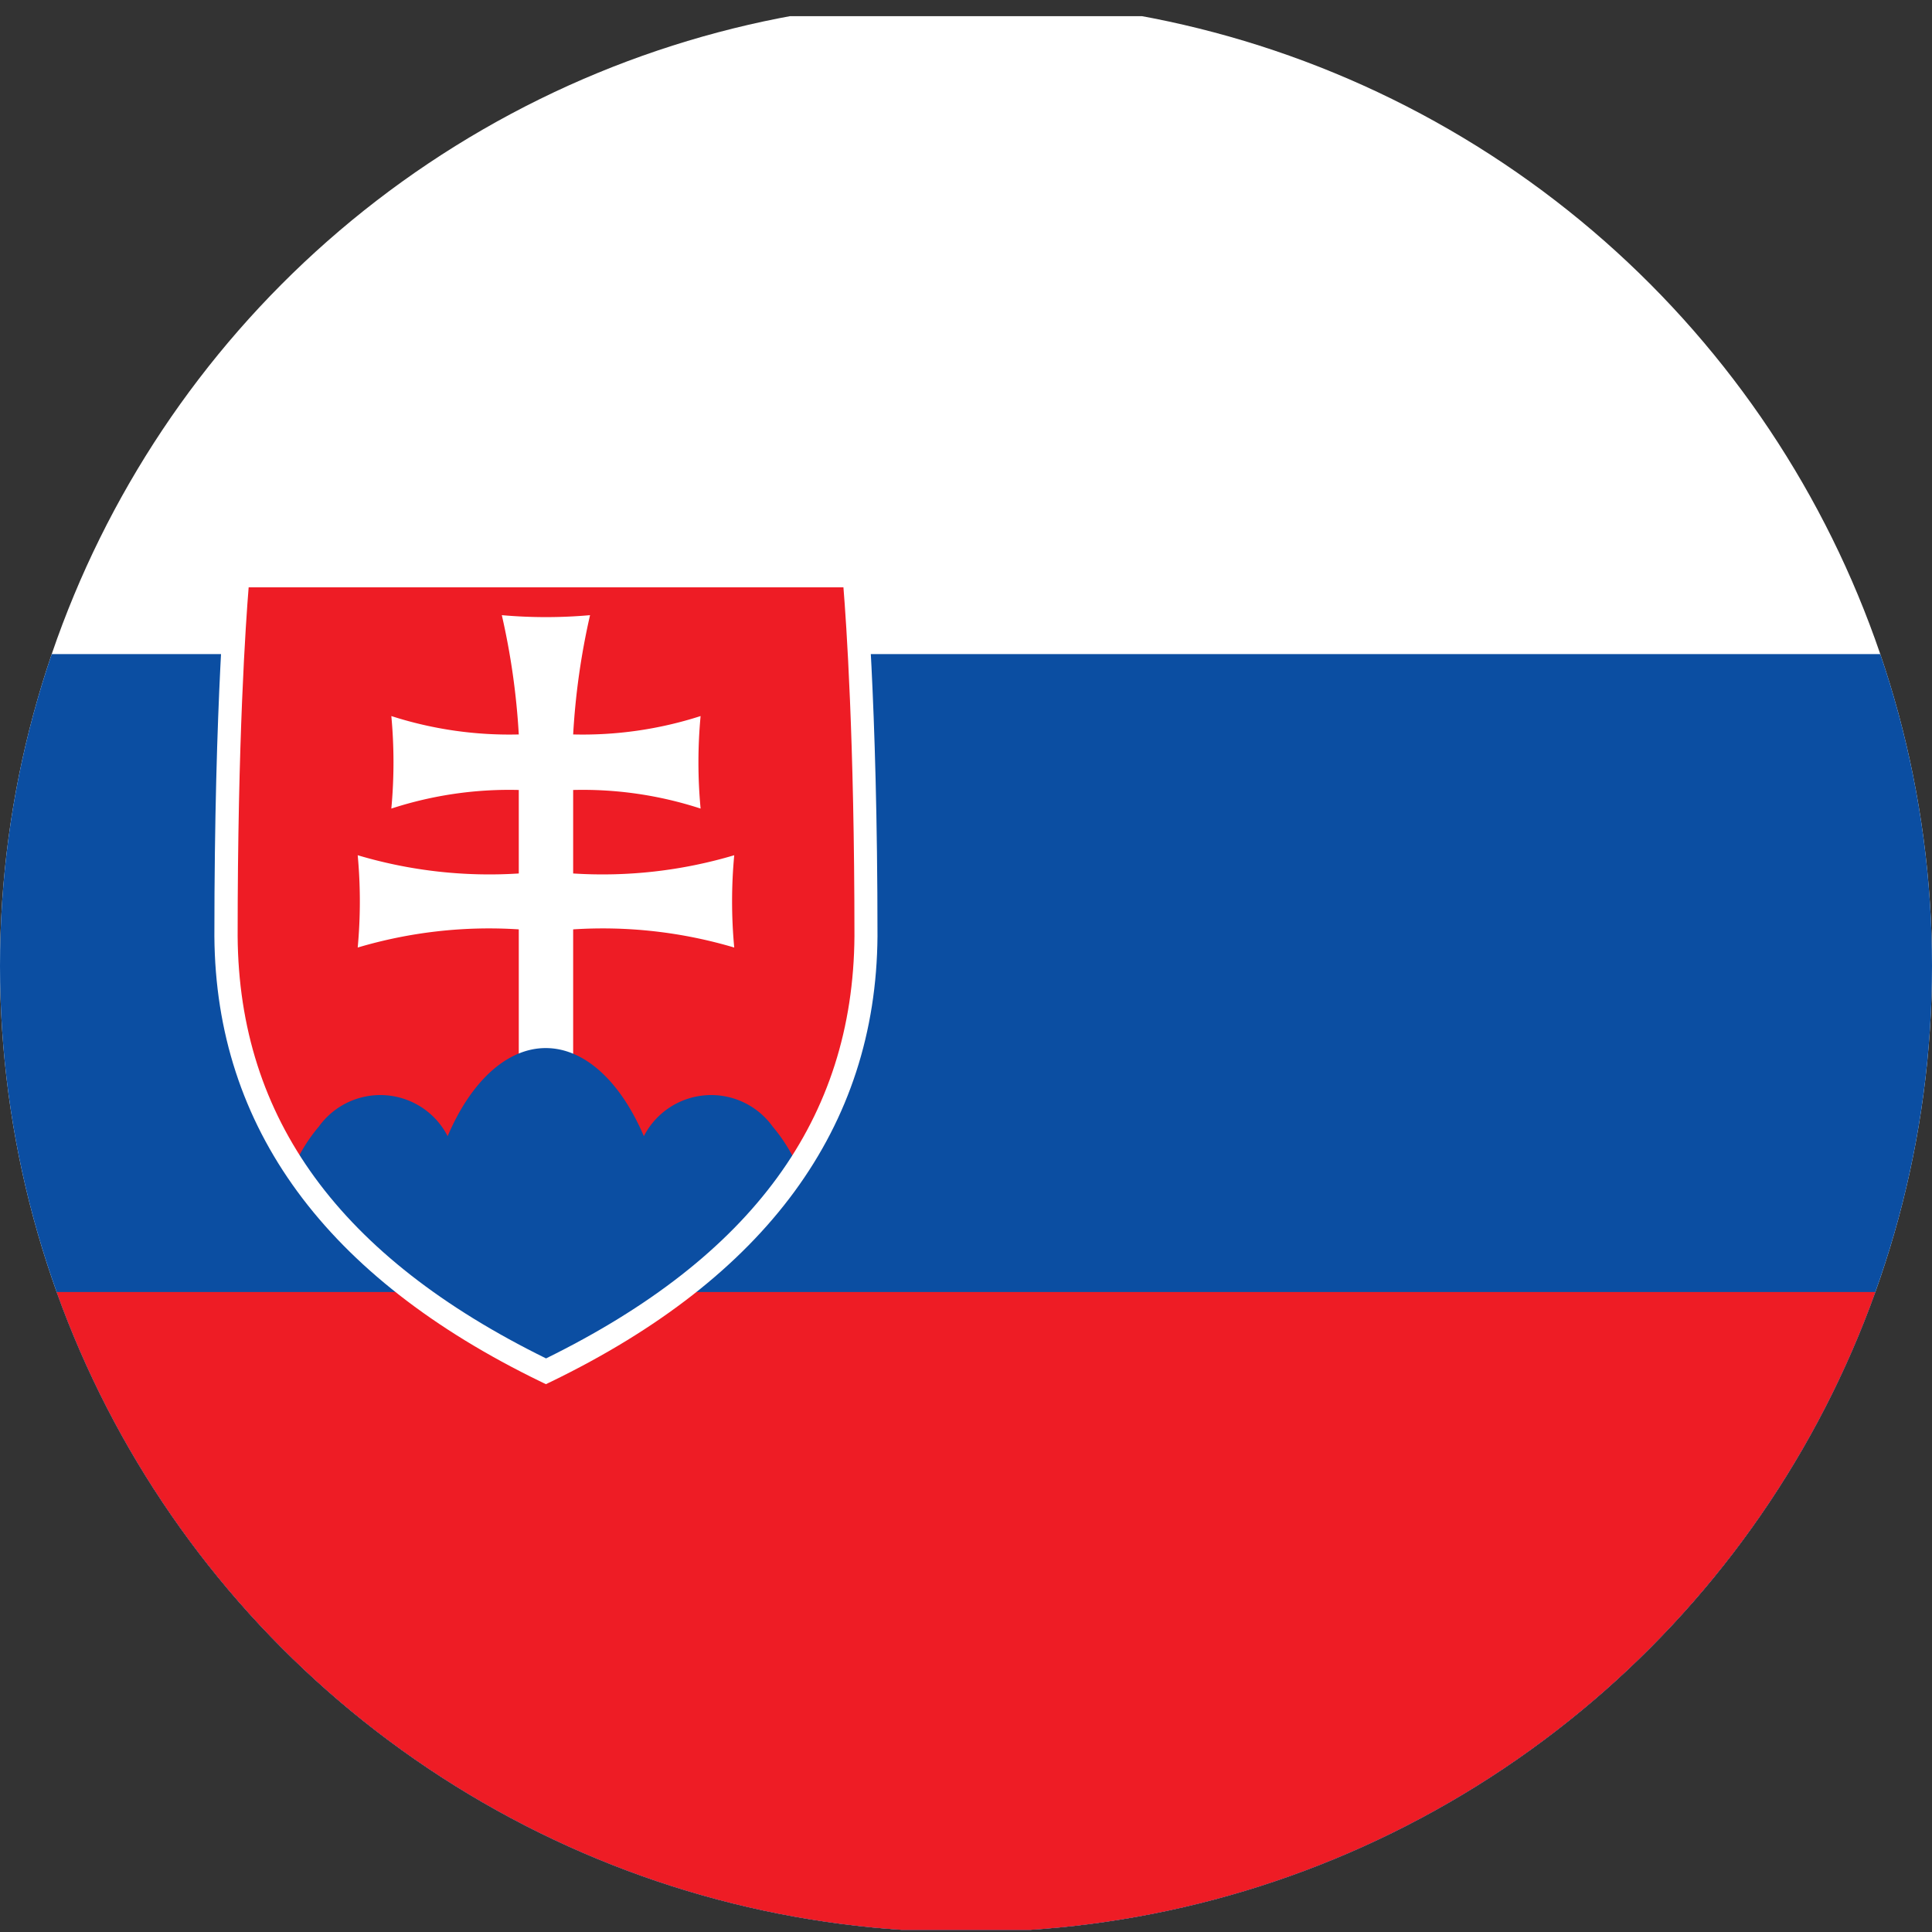 <svg xmlns="http://www.w3.org/2000/svg" xmlns:xlink="http://www.w3.org/1999/xlink" width="27" height="27" viewBox="0 0 27 27">
  <rect x="0" y="0" width="27" height="27" fill="#333333" stroke="none"/>
  <defs>
    <clipPath id="clip-path">
      <circle id="Ellipse_26" data-name="Ellipse 26" cx="13.5" cy="13.5" r="13.5" transform="translate(2703 1888)" fill="#fff" stroke="#707070" stroke-width="1"/>
    </clipPath>
  </defs>
  <g id="sk" transform="translate(-2703 -1888)" clip-path="url(#clip-path)">
    <g id="Group_155" data-name="Group 155" transform="translate(2701.826 1888.226)">
      <path id="Path_3276" data-name="Path 3276" d="M0,0H29.348V26.744H0Z" transform="translate(0 0)" fill="#fff"/>
      <path id="Path_3277" data-name="Path 3277" d="M0,2400H29.348v17.83H0Z" transform="translate(0 -2391.085)" fill="#0b4ea2"/>
      <path id="Path_3278" data-name="Path 3278" d="M0,4800H29.348v8.915H0Z" transform="translate(0 -4782.17)" fill="#ee1c25"/>
      <path id="Path_3279" data-name="Path 3279" d="M1754.776,1746s.168,1.679.168,5.038c-.024,3.43-2.589,5.166-4.472,6.079-1.883-.913-4.448-2.649-4.472-6.079,0-3.358.167-5.038.167-5.038Z" transform="translate(-1741.667 -1738.179)" fill="#ee1c25"/>
      <path id="Path_3280" data-name="Path 3280" d="M2363.251,1938.59v-4.2a6.444,6.444,0,0,0-2.251.254,6.985,6.985,0,0,0,0-1.29,6.443,6.443,0,0,0,2.251.255v-1.167a5.31,5.31,0,0,0-1.781.26,6.977,6.977,0,0,0,0-1.293,5.371,5.371,0,0,0,1.781.257,9.992,9.992,0,0,0-.237-1.667,6.981,6.981,0,0,0,1.233,0,9.987,9.987,0,0,0-.236,1.667,5.371,5.371,0,0,0,1.781-.257,6.934,6.934,0,0,0,0,1.293,5.31,5.31,0,0,0-1.781-.26v1.167a6.445,6.445,0,0,0,2.251-.255,6.942,6.942,0,0,0,0,1.29,6.446,6.446,0,0,0-2.251-.254v4.2Z" transform="translate(-2354.827 -1921.628)" fill="#fff"/>
      <path id="Path_3283" data-name="Path 3283" d="M-2940.434-4845.775a2.314,2.314,0,0,1,.35-.56,1.058,1.058,0,0,1,1.8.134c.331-.778.836-1.231,1.371-1.231s1.039.454,1.371,1.231a1.058,1.058,0,0,1,1.8-.134,2.322,2.322,0,0,1,.35.56,8.615,8.615,0,0,1-3.524,2.86A8.615,8.615,0,0,1-2940.434-4845.775Z" transform="translate(2945.714 4861.853)" fill="#0b4ea2"/>
      <path id="Path_3282" data-name="Path 3282" d="M1692.184,1692h8.9l.015.146c0,.017.168,1.726.168,5.054-.019,2.672-1.554,4.766-4.563,6.225l-.071.034-.07-.034c-3.009-1.459-4.544-3.553-4.563-6.224,0-3.329.167-5.038.168-5.055Zm8.607.323h-8.312c-.039.476-.154,2.114-.154,4.876.018,2.551,1.428,4.482,4.31,5.9,2.882-1.418,4.292-3.348,4.31-5.9C1700.945,1694.437,1700.83,1692.8,1700.791,1692.323Z" transform="translate(-1687.83 -1684.341)" fill="#fff"/>
    </g>
  </g>
</svg>
